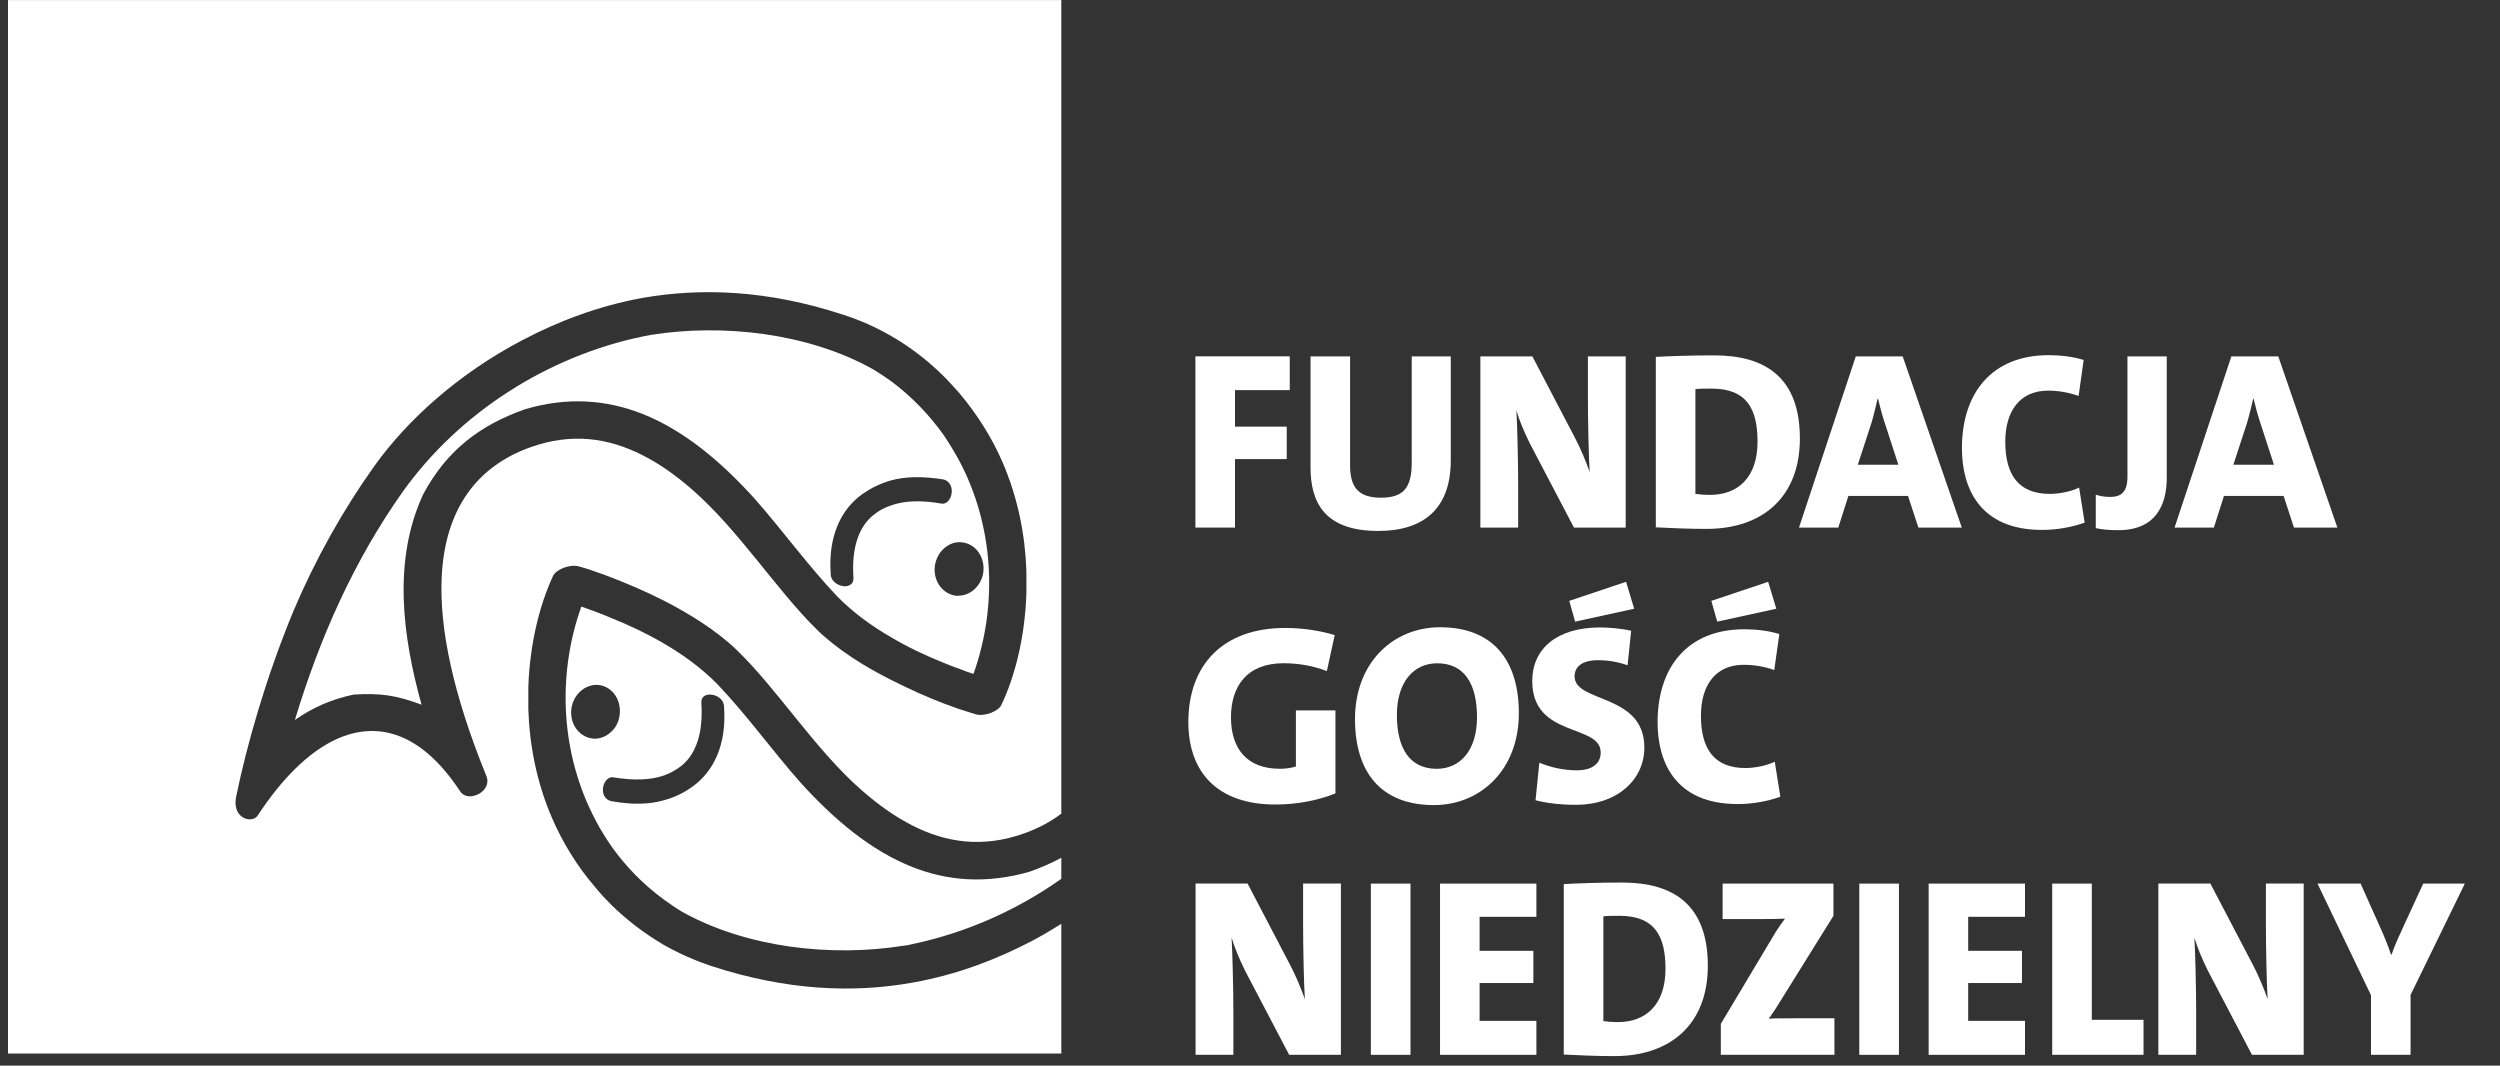 <svg width="61" height="26" viewBox="0 0 61 26" fill="none" xmlns="http://www.w3.org/2000/svg">
<rect x="0" y="0" width="61" height="26" fill="#333333" stroke="none"/>
<path d="M30.134 9.519V10.41H31.396V11.202H30.134V12.873H29.168V8.695H31.47V9.519H30.134Z" fill="white"/>
<path d="M33.629 12.955C32.298 12.955 31.977 12.237 31.977 11.401V8.696H32.942V11.345C32.942 11.834 33.097 12.144 33.691 12.144C34.235 12.144 34.446 11.915 34.446 11.29V8.696H35.399V11.234C35.399 12.41 34.737 12.955 33.629 12.955Z" fill="white"/>
<path d="M38.405 12.874L37.328 10.819C37.179 10.516 37.074 10.262 37 10.015C37.019 10.324 37.043 11.222 37.043 11.767V12.874H36.121V8.696H37.39L38.429 10.683C38.566 10.943 38.696 11.253 38.788 11.519C38.764 11.16 38.745 10.232 38.745 9.736V8.696H39.667V12.874H38.405Z" fill="white"/>
<path d="M41.64 12.905C41.201 12.905 40.786 12.886 40.402 12.867V8.708C40.73 8.69 41.263 8.671 41.826 8.671C43.082 8.671 43.917 9.216 43.917 10.701C43.917 12.131 43.002 12.905 41.64 12.905ZM41.764 9.482C41.603 9.482 41.473 9.482 41.368 9.494V12.051C41.448 12.063 41.578 12.075 41.727 12.075C42.389 12.075 42.884 11.667 42.884 10.776C42.884 9.99 42.63 9.482 41.764 9.482Z" fill="white"/>
<path d="M46.809 12.874L46.556 12.101H45.101L44.854 12.874H43.895L45.281 8.696H46.426L47.868 12.874H46.809ZM45.986 10.312C45.918 10.108 45.869 9.916 45.825 9.73H45.813C45.769 9.916 45.726 10.108 45.664 10.318L45.33 11.339H46.32L45.986 10.312Z" fill="white"/>
<path d="M49.826 12.93C48.286 12.93 47.871 11.884 47.871 10.937C47.871 9.582 48.607 8.666 49.987 8.666C50.278 8.666 50.588 8.703 50.841 8.783L50.718 9.662C50.483 9.576 50.229 9.532 49.969 9.532C49.294 9.532 48.929 10.021 48.929 10.776C48.929 11.6 49.263 12.051 50.018 12.051C50.235 12.051 50.532 11.996 50.73 11.897L50.866 12.751C50.569 12.862 50.185 12.93 49.826 12.93Z" fill="white"/>
<path d="M51.688 12.936C51.434 12.936 51.291 12.918 51.137 12.887V12.069C51.223 12.101 51.341 12.125 51.489 12.125C51.756 12.125 51.91 12.008 51.91 11.624V8.696H52.869V11.655C52.869 12.329 52.597 12.936 51.688 12.936Z" fill="white"/>
<path d="M55.973 12.874L55.72 12.101H54.265L54.018 12.874H53.059L54.445 8.696H55.59L57.032 12.874H55.973ZM55.15 10.312C55.082 10.108 55.032 9.916 54.989 9.73H54.977C54.933 9.916 54.89 10.108 54.828 10.318L54.494 11.339H55.484L55.15 10.312Z" fill="white"/>
<path d="M31.119 19.63C29.708 19.63 28.996 18.844 28.996 17.619C28.996 16.226 29.837 15.322 31.36 15.322C31.812 15.322 32.245 15.397 32.567 15.496L32.375 16.375C32.071 16.257 31.719 16.183 31.317 16.183C30.413 16.183 30.036 16.759 30.036 17.501C30.036 18.275 30.432 18.758 31.224 18.758C31.372 18.758 31.508 18.739 31.62 18.702V17.334H32.585V19.358C32.177 19.525 31.657 19.63 31.119 19.63Z" fill="white"/>
<path d="M34.987 19.644C33.694 19.644 33.062 18.839 33.062 17.546C33.062 16.165 33.997 15.305 35.136 15.305C36.429 15.305 37.06 16.11 37.06 17.403C37.06 18.783 36.126 19.644 34.987 19.644ZM35.068 16.184C34.498 16.184 34.084 16.636 34.084 17.447C34.084 18.264 34.4 18.759 35.055 18.759C35.625 18.759 36.039 18.313 36.039 17.502C36.039 16.685 35.73 16.184 35.068 16.184Z" fill="white"/>
<path d="M38.464 19.637C38.073 19.637 37.758 19.6 37.467 19.526L37.56 18.61C37.832 18.721 38.142 18.796 38.488 18.796C38.797 18.796 39.057 18.666 39.057 18.362C39.057 17.65 37.387 18.015 37.387 16.617C37.387 15.83 37.987 15.31 39.039 15.31C39.256 15.31 39.559 15.335 39.8 15.391L39.713 16.233C39.484 16.152 39.249 16.109 38.996 16.109C38.599 16.109 38.42 16.27 38.42 16.505C38.42 17.155 40.122 16.913 40.122 18.238C40.122 19.037 39.447 19.637 38.464 19.637ZM38.433 15.168L38.29 14.661L39.676 14.196L39.874 14.853L38.433 15.168Z" fill="white"/>
<path d="M42.401 19.619C40.86 19.619 40.445 18.573 40.445 17.626C40.445 16.27 41.182 15.354 42.562 15.354C42.852 15.354 43.162 15.391 43.416 15.471L43.292 16.35C43.057 16.264 42.803 16.221 42.543 16.221C41.869 16.221 41.503 16.709 41.503 17.465C41.503 18.288 41.837 18.74 42.592 18.74C42.809 18.74 43.106 18.684 43.304 18.585L43.44 19.439C43.143 19.55 42.76 19.619 42.401 19.619ZM41.9 15.168L41.757 14.661L43.143 14.196L43.342 14.853L41.9 15.168Z" fill="white"/>
<path d="M31.455 25.737L30.378 23.682C30.23 23.379 30.125 23.125 30.051 22.877C30.069 23.187 30.094 24.084 30.094 24.629V25.737H29.172V21.559H30.441L31.48 23.546C31.616 23.806 31.746 24.115 31.839 24.381C31.814 24.023 31.796 23.094 31.796 22.599V21.559H32.718V25.737H31.455V25.737Z" fill="white"/>
<path d="M33.449 25.738V21.56H34.416V25.738H33.449Z" fill="white"/>
<path d="M35.137 25.738V21.56H37.488V22.37H36.102V23.2H37.414V23.986H36.102V24.909H37.488V25.738H35.137V25.738Z" fill="white"/>
<path d="M39.394 25.769C38.955 25.769 38.54 25.75 38.156 25.731V21.572C38.484 21.553 39.017 21.534 39.58 21.534C40.836 21.534 41.671 22.079 41.671 23.565C41.671 24.995 40.755 25.769 39.394 25.769ZM39.518 22.346C39.357 22.346 39.227 22.346 39.122 22.358V24.915C39.202 24.927 39.332 24.939 39.48 24.939C40.142 24.939 40.638 24.531 40.638 23.639C40.638 22.853 40.384 22.346 39.518 22.346Z" fill="white"/>
<path d="M41.988 25.737V24.982L43.331 22.735C43.405 22.624 43.474 22.519 43.554 22.414C43.442 22.42 43.3 22.426 42.898 22.426H42.032V21.56H44.736V22.346L43.319 24.623C43.263 24.698 43.219 24.772 43.158 24.858C43.238 24.846 43.473 24.846 43.968 24.846H44.76V25.737H41.988Z" fill="white"/>
<path d="M45.367 25.738V21.56H46.334V25.738H45.367Z" fill="white"/>
<path d="M47.059 25.738V21.56H49.41V22.37H48.024V23.2H49.336V23.986H48.024V24.909H49.41V25.738H47.059V25.738Z" fill="white"/>
<path d="M50.074 25.737V21.56H51.04V24.883H52.302V25.737H50.074Z" fill="white"/>
<path d="M54.948 25.737L53.871 23.682C53.722 23.379 53.617 23.125 53.543 22.877C53.562 23.187 53.586 24.084 53.586 24.629V25.737H52.664V21.559H53.933L54.973 23.546C55.109 23.806 55.239 24.115 55.331 24.381C55.307 24.023 55.288 23.094 55.288 22.599V21.559H56.21V25.737H54.948V25.737Z" fill="white"/>
<path d="M58.818 24.276V25.737H57.852V24.283L56.547 21.56H57.599L58.075 22.624C58.187 22.872 58.273 23.088 58.341 23.293H58.354C58.434 23.058 58.552 22.804 58.675 22.538L59.127 21.56H60.142L58.818 24.276Z" fill="white"/>
<path d="M22.269 21.158C21.25 20.757 20.351 19.998 19.53 19.092C18.841 18.313 18.23 17.455 17.506 16.696C17.127 16.309 16.677 15.98 16.193 15.698C15.785 15.46 15.357 15.257 14.921 15.082C14.795 15.025 14.661 14.977 14.535 14.927C14.415 14.885 14.296 14.843 14.184 14.801C13.565 16.542 13.706 18.459 14.535 20.019C14.647 20.237 14.781 20.448 14.921 20.653C15.265 21.137 15.694 21.58 16.193 21.945C16.34 22.05 16.487 22.155 16.642 22.247C18.216 23.125 20.282 23.356 22.044 23.076C22.122 23.07 22.192 23.055 22.269 23.034C23.564 22.762 24.809 22.212 25.896 21.443V20.93C25.656 21.06 25.398 21.172 25.121 21.27C24.068 21.572 23.125 21.495 22.269 21.158ZM14.436 18.017C14.113 17.968 13.888 17.638 13.944 17.28C13.993 16.956 14.247 16.725 14.535 16.71C14.562 16.71 14.598 16.71 14.633 16.718C14.746 16.732 14.844 16.788 14.921 16.858C15.075 16.999 15.152 17.223 15.118 17.455C15.096 17.617 15.027 17.75 14.921 17.848C14.815 17.954 14.675 18.017 14.535 18.024C14.499 18.024 14.471 18.024 14.436 18.017ZM16.881 19.205C16.684 19.345 16.459 19.457 16.193 19.528C15.848 19.627 15.434 19.641 14.921 19.549H14.914C14.598 19.471 14.689 18.994 14.921 18.965C14.928 18.965 14.942 18.965 14.949 18.965C15.469 19.05 15.869 19.035 16.193 18.924C16.354 18.868 16.502 18.784 16.628 18.685C16.986 18.396 17.161 17.876 17.113 17.16C17.099 16.991 17.225 16.935 17.358 16.949C17.513 16.964 17.674 17.082 17.667 17.258C17.731 18.158 17.422 18.824 16.881 19.205Z" fill="white"/>
<path d="M23.016 10.602C22.664 10.111 22.243 9.675 21.745 9.302C21.596 9.197 21.449 9.098 21.295 9.006C19.721 8.129 17.648 7.891 15.885 8.171C15.815 8.186 15.738 8.199 15.668 8.213C13.356 8.698 11.207 10.069 9.83 11.994C8.628 13.692 7.799 15.573 7.195 17.567C7.638 17.258 8.094 17.061 8.628 16.948C9.289 16.907 9.668 16.964 10.286 17.195C9.822 15.524 9.576 13.678 10.328 12.056C10.897 10.996 11.698 10.378 12.815 9.984C13.862 9.675 14.81 9.759 15.668 10.096C16.686 10.498 17.586 11.256 18.407 12.161C19.096 12.942 19.707 13.791 20.424 14.548C20.81 14.941 21.259 15.271 21.745 15.55C22.145 15.79 22.58 15.993 23.016 16.169C23.142 16.218 23.268 16.274 23.402 16.316C23.521 16.366 23.633 16.407 23.753 16.443C24.371 14.708 24.231 12.788 23.402 11.235C23.282 11.017 23.156 10.807 23.016 10.602ZM21.745 12.331C21.576 12.387 21.436 12.464 21.309 12.569C20.95 12.858 20.775 13.377 20.824 14.092C20.838 14.254 20.711 14.317 20.578 14.303C20.424 14.281 20.262 14.169 20.269 13.993C20.206 13.09 20.515 12.429 21.049 12.05C21.253 11.909 21.477 11.797 21.745 11.72C22.089 11.628 22.503 11.615 23.016 11.698H23.022C23.331 11.783 23.248 12.261 23.016 12.29C23.002 12.29 22.994 12.29 22.988 12.29C22.468 12.198 22.068 12.218 21.745 12.331ZM23.992 13.973C23.943 14.288 23.69 14.527 23.402 14.534C23.367 14.541 23.339 14.534 23.303 14.534C23.191 14.513 23.093 14.464 23.016 14.393C22.861 14.254 22.777 14.029 22.812 13.798C22.84 13.636 22.91 13.496 23.016 13.398C23.121 13.3 23.254 13.23 23.402 13.23C23.43 13.23 23.465 13.23 23.5 13.237C23.823 13.285 24.042 13.615 23.992 13.973Z" fill="white"/>
<path d="M0.195 0V25.706H25.896V22.542C25.667 22.686 25.432 22.826 25.185 22.956C24.314 23.412 23.344 23.785 22.269 23.975C20.829 24.235 19.2 24.172 17.366 23.574C16.945 23.433 16.551 23.258 16.194 23.054C15.716 22.773 15.294 22.449 14.921 22.084C14.788 21.95 14.655 21.811 14.536 21.663C14.079 21.136 13.727 20.553 13.474 19.97C13.095 19.098 12.92 18.184 12.891 17.307V16.766C12.926 15.719 13.165 14.758 13.496 14.049C13.573 13.895 13.896 13.762 14.114 13.818C14.198 13.839 14.345 13.881 14.536 13.952C14.648 13.987 14.781 14.036 14.921 14.092C15.287 14.233 15.737 14.422 16.194 14.653C16.839 14.984 17.5 15.397 17.991 15.874C18.989 16.843 19.896 18.298 21.033 19.289C21.427 19.632 21.835 19.927 22.27 20.146C23.085 20.561 23.984 20.694 24.988 20.335C25.326 20.215 25.63 20.054 25.896 19.854V0.001H0.195V0ZM25.044 14.477C25.01 15.53 24.771 16.492 24.433 17.201C24.363 17.355 24.033 17.483 23.822 17.433C23.731 17.404 23.591 17.363 23.4 17.3C23.288 17.257 23.155 17.214 23.014 17.159C22.642 17.018 22.2 16.821 21.744 16.59C21.097 16.266 20.436 15.852 19.945 15.375C18.954 14.407 18.041 12.956 16.903 11.958C16.51 11.614 16.102 11.319 15.666 11.101C14.845 10.686 13.952 10.553 12.948 10.911C11.662 11.368 10.854 12.393 10.777 14.091C10.72 15.326 11.05 16.927 11.866 18.93C12.027 19.316 11.423 19.597 11.233 19.316C10.278 17.862 9.21 17.58 8.206 18.037C7.517 18.353 6.864 19.02 6.288 19.898C6.168 20.081 5.761 20.004 5.747 19.604V19.575C5.747 19.534 5.754 19.492 5.761 19.442C6.028 18.149 6.492 16.526 7.159 14.911C7.686 13.664 8.367 12.443 9.147 11.353C9.948 10.243 11.171 9.127 12.751 8.297C13.622 7.84 14.591 7.468 15.666 7.271C17.099 7.018 18.729 7.073 20.57 7.678C20.992 7.812 21.378 7.988 21.743 8.198C22.221 8.472 22.642 8.802 23.014 9.168C23.148 9.301 23.274 9.443 23.4 9.582C23.85 10.117 24.209 10.692 24.461 11.276C24.84 12.154 25.017 13.068 25.044 13.944V14.477H25.044Z" fill="white"/>
</svg>
